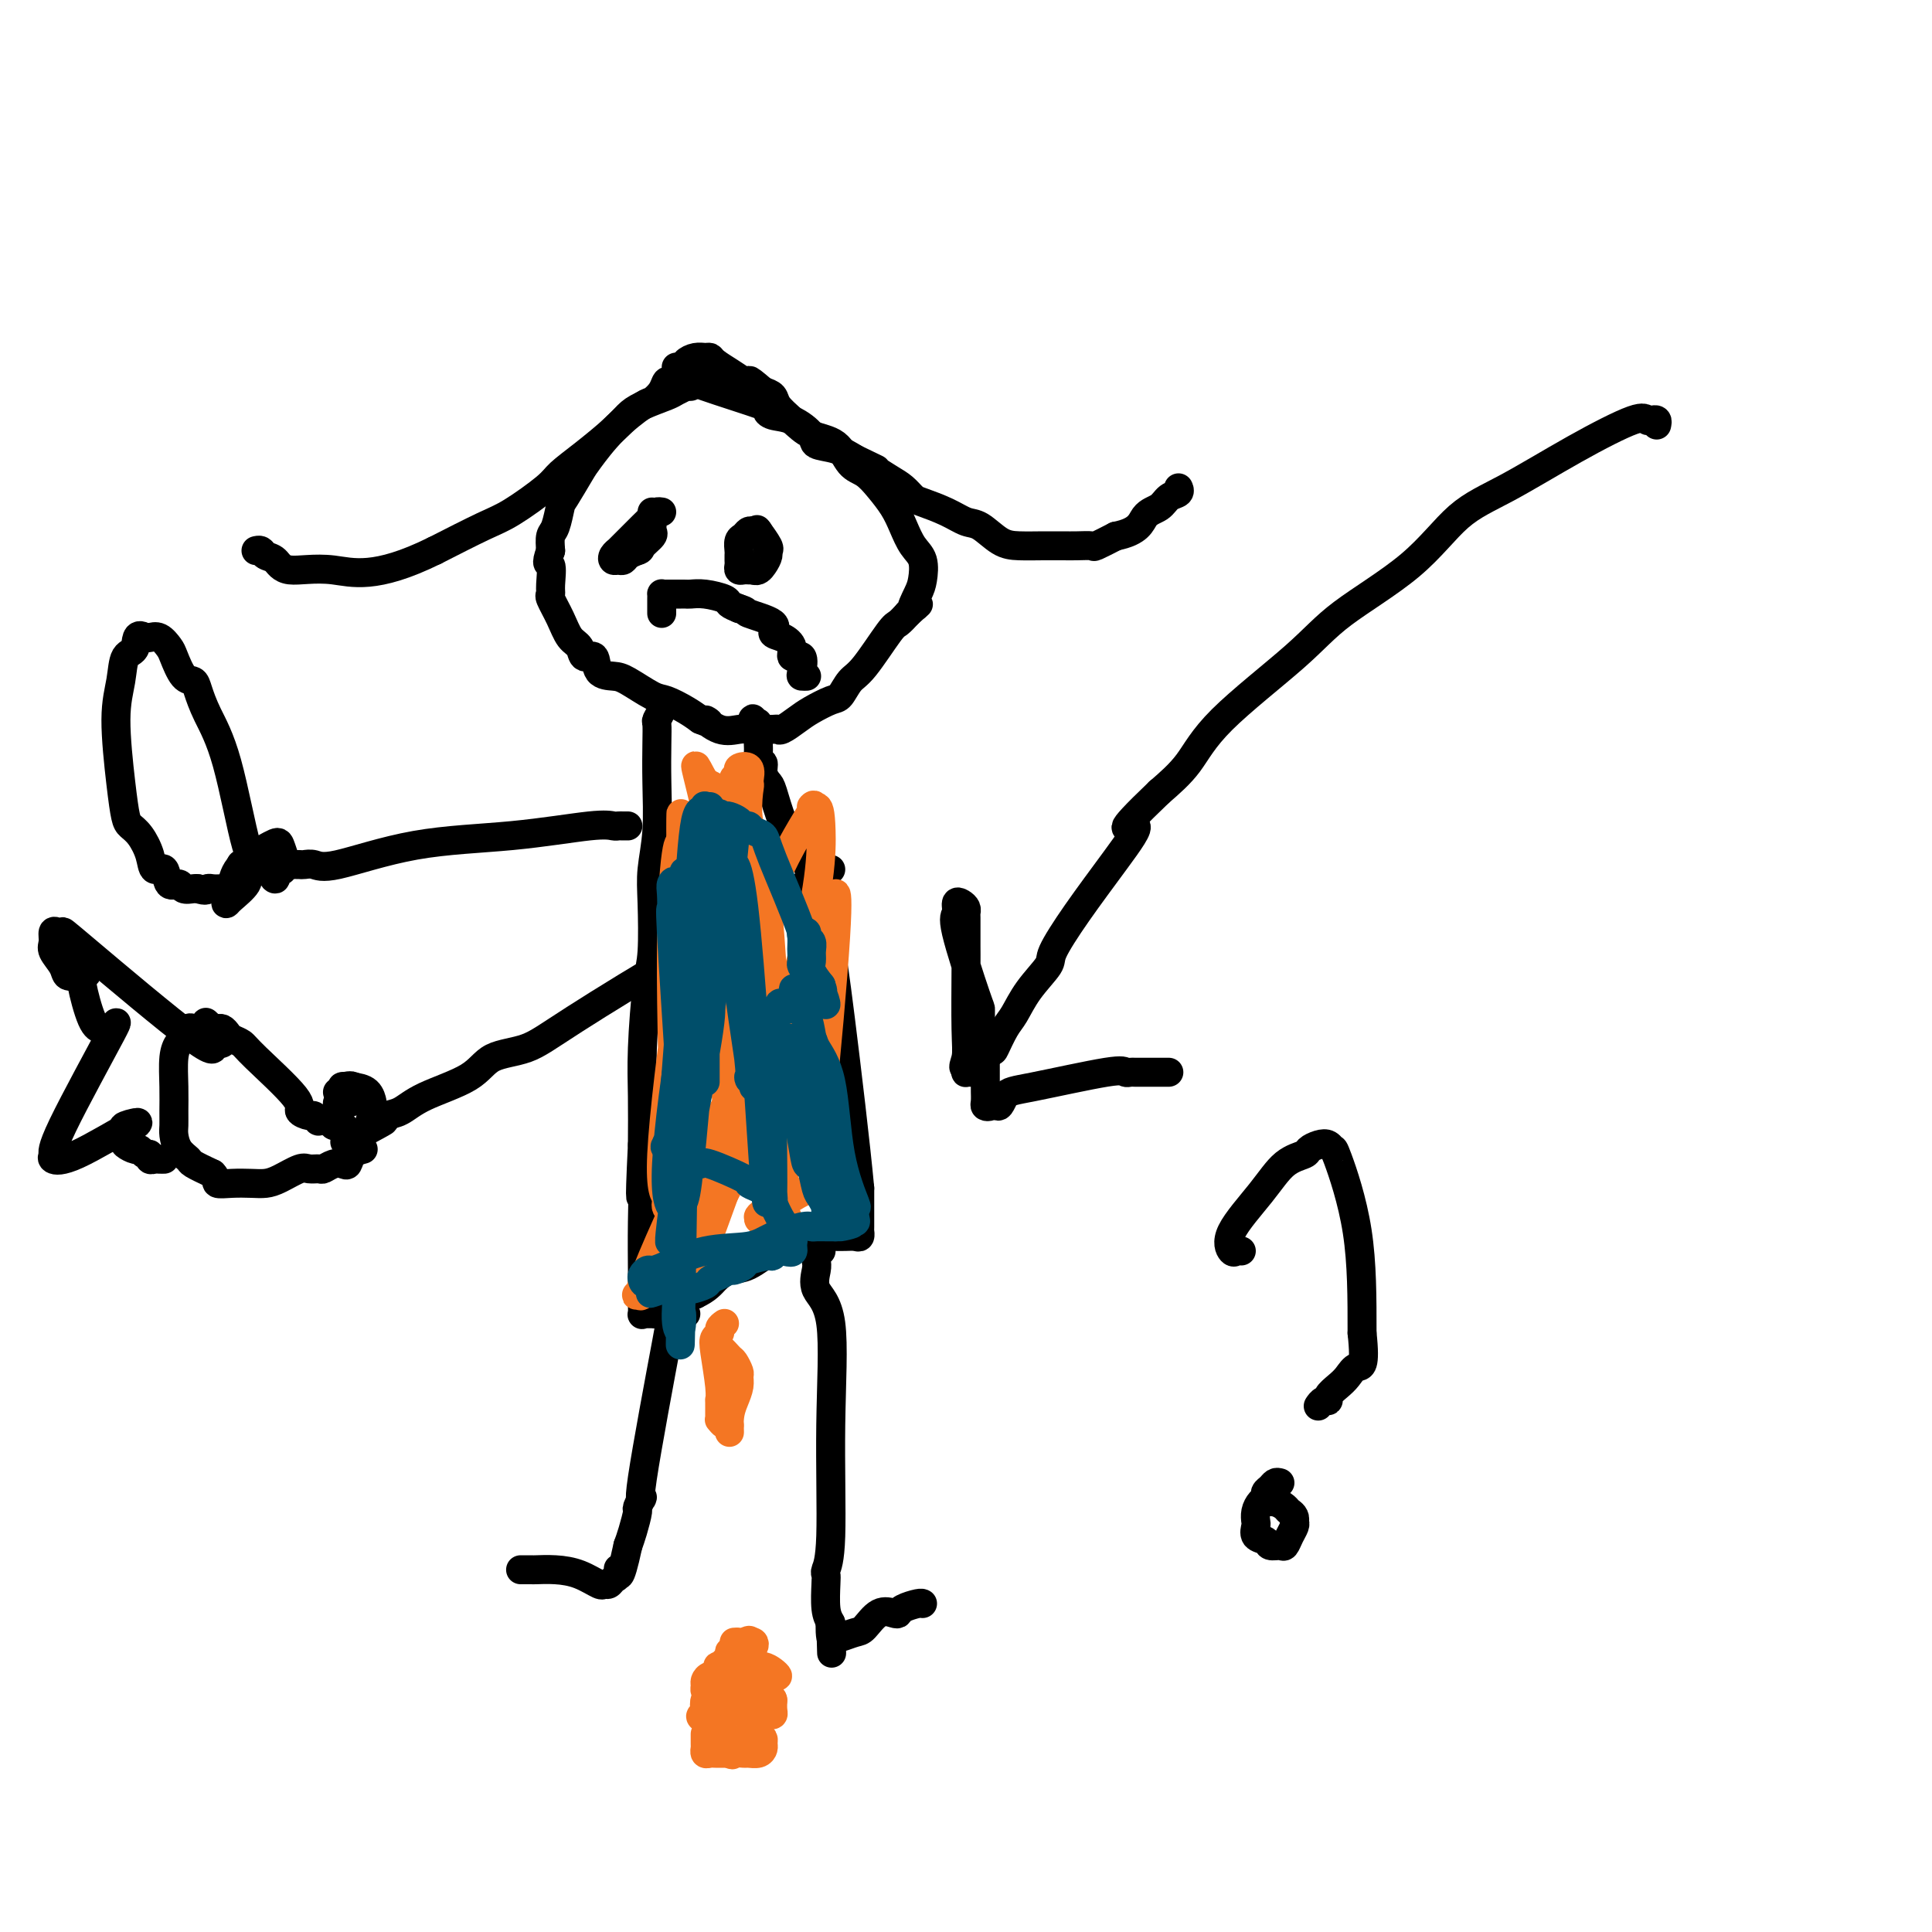 <svg viewBox='0 0 400 400' version='1.1' xmlns='http://www.w3.org/2000/svg' xmlns:xlink='http://www.w3.org/1999/xlink'><g fill='none' stroke='#000000' stroke-width='6' stroke-linecap='round' stroke-linejoin='round'><path d='M140,76c0.087,0.720 0.174,1.440 0,2c-0.174,0.560 -0.610,0.959 -1,1c-0.390,0.041 -0.735,-0.277 -1,0c-0.265,0.277 -0.449,1.149 -1,2c-0.551,0.851 -1.469,1.681 -2,2c-0.531,0.319 -0.675,0.128 -2,1c-1.325,0.872 -3.833,2.808 -6,5c-2.167,2.192 -3.995,4.639 -5,6c-1.005,1.361 -1.187,1.634 -2,3c-0.813,1.366 -2.256,3.825 -3,5c-0.744,1.175 -0.787,1.068 -1,2c-0.213,0.932 -0.596,2.905 -1,4c-0.404,1.095 -0.830,1.313 -1,2c-0.170,0.687 -0.085,1.844 0,3'/><path d='M114,114c-1.236,3.408 -0.325,2.427 0,3c0.325,0.573 0.065,2.699 0,4c-0.065,1.301 0.067,1.776 0,2c-0.067,0.224 -0.331,0.198 0,1c0.331,0.802 1.259,2.433 2,4c0.741,1.567 1.296,3.071 2,4c0.704,0.929 1.557,1.282 2,2c0.443,0.718 0.476,1.801 1,2c0.524,0.199 1.541,-0.486 2,0c0.459,0.486 0.362,2.143 1,3c0.638,0.857 2.012,0.915 3,1c0.988,0.085 1.591,0.197 3,1c1.409,0.803 3.625,2.298 5,3c1.375,0.702 1.909,0.612 3,1c1.091,0.388 2.740,1.254 4,2c1.260,0.746 2.130,1.373 3,2'/><path d='M145,149c3.350,1.426 1.223,-0.010 1,0c-0.223,0.010 1.456,1.466 3,2c1.544,0.534 2.951,0.145 4,0c1.049,-0.145 1.740,-0.045 3,0c1.260,0.045 3.088,0.035 4,0c0.912,-0.035 0.909,-0.093 1,0c0.091,0.093 0.275,0.339 1,0c0.725,-0.339 1.990,-1.264 3,-2c1.010,-0.736 1.766,-1.284 3,-2c1.234,-0.716 2.947,-1.600 4,-2c1.053,-0.400 1.447,-0.316 2,-1c0.553,-0.684 1.264,-2.136 2,-3c0.736,-0.864 1.496,-1.139 3,-3c1.504,-1.861 3.751,-5.309 5,-7c1.249,-1.691 1.500,-1.626 2,-2c0.500,-0.374 1.250,-1.187 2,-2'/><path d='M188,127c3.738,-3.482 1.584,-1.186 1,-1c-0.584,0.186 0.401,-1.738 1,-3c0.599,-1.262 0.810,-1.863 1,-3c0.190,-1.137 0.357,-2.811 0,-4c-0.357,-1.189 -1.239,-1.894 -2,-3c-0.761,-1.106 -1.400,-2.612 -2,-4c-0.600,-1.388 -1.159,-2.659 -2,-4c-0.841,-1.341 -1.964,-2.753 -3,-4c-1.036,-1.247 -1.985,-2.329 -3,-3c-1.015,-0.671 -2.097,-0.932 -3,-2c-0.903,-1.068 -1.628,-2.944 -3,-4c-1.372,-1.056 -3.393,-1.291 -5,-2c-1.607,-0.709 -2.802,-1.891 -4,-3c-1.198,-1.109 -2.399,-2.145 -3,-3c-0.601,-0.855 -0.600,-1.530 -1,-2c-0.400,-0.470 -1.200,-0.735 -2,-1'/><path d='M158,81c-4.545,-3.904 -2.408,-1.663 -2,-1c0.408,0.663 -0.912,-0.253 -2,-1c-1.088,-0.747 -1.943,-1.325 -3,-2c-1.057,-0.675 -2.315,-1.446 -3,-2c-0.685,-0.554 -0.796,-0.891 -1,-1c-0.204,-0.109 -0.499,0.009 -1,0c-0.501,-0.009 -1.206,-0.147 -2,0c-0.794,0.147 -1.675,0.578 -2,1c-0.325,0.422 -0.093,0.835 0,1c0.093,0.165 0.046,0.083 0,0'/><path d='M142,78c-0.074,0.423 -0.147,0.846 0,1c0.147,0.154 0.515,0.040 1,0c0.485,-0.040 1.087,-0.007 1,0c-0.087,0.007 -0.864,-0.011 2,1c2.864,1.011 9.367,3.051 12,4c2.633,0.949 1.396,0.807 1,1c-0.396,0.193 0.049,0.719 1,1c0.951,0.281 2.407,0.316 4,1c1.593,0.684 3.324,2.019 4,3c0.676,0.981 0.297,1.610 1,2c0.703,0.390 2.486,0.540 4,1c1.514,0.460 2.757,1.230 4,2'/><path d='M177,95c6.180,2.986 4.128,1.951 4,2c-0.128,0.049 1.666,1.182 3,2c1.334,0.818 2.209,1.323 3,2c0.791,0.677 1.498,1.527 2,2c0.502,0.473 0.798,0.568 2,1c1.202,0.432 3.310,1.202 5,2c1.690,0.798 2.962,1.625 4,2c1.038,0.375 1.842,0.296 3,1c1.158,0.704 2.669,2.189 4,3c1.331,0.811 2.483,0.949 4,1c1.517,0.051 3.398,0.015 5,0c1.602,-0.015 2.924,-0.010 4,0c1.076,0.010 1.907,0.023 3,0c1.093,-0.023 2.448,-0.083 3,0c0.552,0.083 0.301,0.309 1,0c0.699,-0.309 2.350,-1.155 4,-2'/><path d='M231,111c4.914,-0.969 5.197,-2.890 6,-4c0.803,-1.110 2.124,-1.408 3,-2c0.876,-0.592 1.307,-1.478 2,-2c0.693,-0.522 1.648,-0.679 2,-1c0.352,-0.321 0.101,-0.806 0,-1c-0.101,-0.194 -0.050,-0.097 0,0'/><path d='M143,80c-0.476,0.026 -0.953,0.051 -1,0c-0.047,-0.051 0.335,-0.180 0,0c-0.335,0.180 -1.389,0.668 -2,1c-0.611,0.332 -0.781,0.507 -2,1c-1.219,0.493 -3.489,1.304 -5,2c-1.511,0.696 -2.263,1.275 -3,2c-0.737,0.725 -1.460,1.594 -3,3c-1.540,1.406 -3.898,3.347 -6,5c-2.102,1.653 -3.947,3.018 -5,4c-1.053,0.982 -1.313,1.583 -3,3c-1.687,1.417 -4.800,3.651 -7,5c-2.200,1.349 -3.486,1.814 -6,3c-2.514,1.186 -6.257,3.093 -10,5'/><path d='M90,114c-12.450,6.136 -17.076,4.478 -21,4c-3.924,-0.478 -7.146,0.226 -9,0c-1.854,-0.226 -2.339,-1.381 -3,-2c-0.661,-0.619 -1.497,-0.702 -2,-1c-0.503,-0.298 -0.674,-0.811 -1,-1c-0.326,-0.189 -0.807,-0.054 -1,0c-0.193,0.054 -0.096,0.027 0,0'/><path d='M138,146c-0.415,0.015 -0.829,0.030 -1,0c-0.171,-0.030 -0.098,-0.104 0,0c0.098,0.104 0.222,0.386 0,1c-0.222,0.614 -0.791,1.561 -1,2c-0.209,0.439 -0.060,0.370 0,1c0.060,0.630 0.030,1.958 0,4c-0.030,2.042 -0.060,4.798 0,8c0.060,3.202 0.209,6.852 0,10c-0.209,3.148 -0.778,5.795 -1,8c-0.222,2.205 -0.098,3.968 0,7c0.098,3.032 0.170,7.332 0,10c-0.170,2.668 -0.582,3.705 -1,7c-0.418,3.295 -0.843,8.849 -1,13c-0.157,4.151 -0.045,6.900 0,10c0.045,3.100 0.022,6.550 0,10'/><path d='M133,237c-0.774,15.834 -0.207,9.919 0,9c0.207,-0.919 0.056,3.159 0,7c-0.056,3.841 -0.016,7.446 0,10c0.016,2.554 0.007,4.057 0,5c-0.007,0.943 -0.013,1.324 0,2c0.013,0.676 0.046,1.646 0,2c-0.046,0.354 -0.170,0.093 0,0c0.170,-0.093 0.632,-0.018 1,0c0.368,0.018 0.640,-0.023 1,0c0.360,0.023 0.808,0.109 1,0c0.192,-0.109 0.129,-0.414 1,-1c0.871,-0.586 2.678,-1.453 4,-2c1.322,-0.547 2.161,-0.773 3,-1'/><path d='M144,268c2.472,-1.180 3.151,-2.128 4,-3c0.849,-0.872 1.868,-1.666 3,-2c1.132,-0.334 2.377,-0.209 4,-1c1.623,-0.791 3.624,-2.499 5,-3c1.376,-0.501 2.127,0.206 3,0c0.873,-0.206 1.868,-1.323 3,-2c1.132,-0.677 2.400,-0.913 3,-1c0.600,-0.087 0.531,-0.024 1,0c0.469,0.024 1.474,0.007 2,0c0.526,-0.007 0.572,-0.006 1,0c0.428,0.006 1.239,0.018 2,0c0.761,-0.018 1.472,-0.066 2,0c0.528,0.066 0.874,0.244 1,0c0.126,-0.244 0.034,-0.912 0,-1c-0.034,-0.088 -0.010,0.403 0,-1c0.010,-1.403 0.005,-4.702 0,-8'/><path d='M178,246c-0.794,-8.643 -2.779,-25.251 -4,-35c-1.221,-9.749 -1.679,-12.639 -2,-14c-0.321,-1.361 -0.505,-1.194 -1,-2c-0.495,-0.806 -1.301,-2.586 -2,-6c-0.699,-3.414 -1.290,-8.463 -2,-11c-0.710,-2.537 -1.538,-2.563 -2,-3c-0.462,-0.437 -0.559,-1.285 -1,-2c-0.441,-0.715 -1.228,-1.296 -2,-3c-0.772,-1.704 -1.531,-4.532 -2,-6c-0.469,-1.468 -0.647,-1.576 -1,-2c-0.353,-0.424 -0.879,-1.164 -1,-2c-0.121,-0.836 0.164,-1.768 0,-2c-0.164,-0.232 -0.776,0.237 -1,0c-0.224,-0.237 -0.060,-1.179 0,-2c0.060,-0.821 0.017,-1.520 0,-2c-0.017,-0.480 -0.009,-0.740 0,-1'/><path d='M157,153c-2.321,-7.202 -0.625,-3.208 0,-2c0.625,1.208 0.179,-0.369 0,-1c-0.179,-0.631 -0.089,-0.315 0,0'/><path d='M142,272c-0.445,0.116 -0.890,0.232 -1,0c-0.110,-0.232 0.116,-0.813 0,-1c-0.116,-0.187 -0.572,0.020 -1,0c-0.428,-0.020 -0.828,-0.267 -1,0c-0.172,0.267 -0.117,1.050 0,1c0.117,-0.050 0.295,-0.931 -1,6c-1.295,6.931 -4.063,21.674 -5,28c-0.937,6.326 -0.044,4.237 0,4c0.044,-0.237 -0.761,1.380 -1,2c-0.239,0.620 0.090,0.244 0,1c-0.090,0.756 -0.597,2.645 -1,4c-0.403,1.355 -0.701,2.178 -1,3'/><path d='M130,320c-1.858,8.664 -2.004,5.824 -2,5c0.004,-0.824 0.158,0.370 0,1c-0.158,0.630 -0.628,0.698 -1,1c-0.372,0.302 -0.647,0.837 -1,1c-0.353,0.163 -0.785,-0.047 -1,0c-0.215,0.047 -0.213,0.352 -1,0c-0.787,-0.352 -2.362,-1.362 -4,-2c-1.638,-0.638 -3.340,-0.903 -5,-1c-1.660,-0.097 -3.280,-0.026 -4,0c-0.720,0.026 -0.540,0.007 -1,0c-0.460,-0.007 -1.560,-0.002 -2,0c-0.440,0.002 -0.220,0.001 0,0'/><path d='M170,259c-0.416,-0.192 -0.832,-0.384 -1,0c-0.168,0.384 -0.087,1.344 0,2c0.087,0.656 0.182,1.007 0,2c-0.182,0.993 -0.641,2.627 0,4c0.641,1.373 2.382,2.486 3,7c0.618,4.514 0.113,12.428 0,21c-0.113,8.572 0.165,17.802 0,23c-0.165,5.198 -0.774,6.365 -1,7c-0.226,0.635 -0.071,0.737 0,1c0.071,0.263 0.058,0.686 0,2c-0.058,1.314 -0.159,3.518 0,5c0.159,1.482 0.580,2.241 1,3'/><path d='M172,336c0.326,12.017 0.141,3.561 0,1c-0.141,-2.561 -0.238,0.774 0,2c0.238,1.226 0.811,0.342 1,0c0.189,-0.342 -0.008,-0.141 0,0c0.008,0.141 0.219,0.224 1,0c0.781,-0.224 2.132,-0.753 3,-1c0.868,-0.247 1.253,-0.213 2,-1c0.747,-0.787 1.857,-2.397 3,-3c1.143,-0.603 2.320,-0.200 3,0c0.680,0.200 0.862,0.197 1,0c0.138,-0.197 0.233,-0.589 1,-1c0.767,-0.411 2.207,-0.841 3,-1c0.793,-0.159 0.941,-0.045 1,0c0.059,0.045 0.030,0.023 0,0'/><path d='M137,106c-0.365,-0.058 -0.730,-0.115 -1,0c-0.270,0.115 -0.444,0.403 -1,1c-0.556,0.597 -1.493,1.504 -2,2c-0.507,0.496 -0.584,0.580 -1,1c-0.416,0.420 -1.170,1.174 -2,2c-0.830,0.826 -1.736,1.724 -2,2c-0.264,0.276 0.115,-0.069 0,0c-0.115,0.069 -0.722,0.551 -1,1c-0.278,0.449 -0.226,0.863 0,1c0.226,0.137 0.628,-0.005 1,0c0.372,0.005 0.716,0.155 1,0c0.284,-0.155 0.510,-0.616 1,-1c0.490,-0.384 1.245,-0.692 2,-1'/><path d='M132,114c0.724,-0.119 0.534,-0.417 1,-1c0.466,-0.583 1.589,-1.452 2,-2c0.411,-0.548 0.110,-0.774 0,-1c-0.110,-0.226 -0.030,-0.452 0,-1c0.030,-0.548 0.008,-1.417 0,-2c-0.008,-0.583 -0.002,-0.881 0,-1c0.002,-0.119 0.001,-0.060 0,0'/><path d='M157,110c-0.332,0.026 -0.663,0.052 -1,0c-0.337,-0.052 -0.679,-0.183 -1,0c-0.321,0.183 -0.622,0.679 -1,1c-0.378,0.321 -0.833,0.467 -1,1c-0.167,0.533 -0.046,1.453 0,2c0.046,0.547 0.015,0.721 0,1c-0.015,0.279 -0.015,0.663 0,1c0.015,0.337 0.046,0.626 0,1c-0.046,0.374 -0.167,0.832 0,1c0.167,0.168 0.622,0.045 1,0c0.378,-0.045 0.679,-0.013 1,0c0.321,0.013 0.660,0.006 1,0'/><path d='M156,118c0.854,0.498 1.489,-0.256 2,-1c0.511,-0.744 0.896,-1.478 1,-2c0.104,-0.522 -0.075,-0.831 0,-1c0.075,-0.169 0.405,-0.199 0,-1c-0.405,-0.801 -1.544,-2.372 -2,-3c-0.456,-0.628 -0.228,-0.314 0,0'/><path d='M137,127c0.000,-0.447 0.000,-0.894 0,-1c-0.000,-0.106 -0.000,0.129 0,0c0.000,-0.129 0.001,-0.623 0,-1c-0.001,-0.377 -0.004,-0.637 0,-1c0.004,-0.363 0.015,-0.829 0,-1c-0.015,-0.171 -0.055,-0.045 0,0c0.055,0.045 0.204,0.011 1,0c0.796,-0.011 2.238,-0.000 3,0c0.762,0.000 0.844,-0.011 1,0c0.156,0.011 0.387,0.044 1,0c0.613,-0.044 1.608,-0.167 3,0c1.392,0.167 3.183,0.622 4,1c0.817,0.378 0.662,0.679 1,1c0.338,0.321 1.169,0.660 2,1'/><path d='M153,126c2.000,0.599 0.999,0.597 2,1c1.001,0.403 4.003,1.213 5,2c0.997,0.787 -0.013,1.553 0,2c0.013,0.447 1.047,0.575 2,1c0.953,0.425 1.824,1.147 2,2c0.176,0.853 -0.341,1.836 0,2c0.341,0.164 1.542,-0.492 2,0c0.458,0.492 0.174,2.132 0,3c-0.174,0.868 -0.239,0.964 0,1c0.239,0.036 0.783,0.010 1,0c0.217,-0.010 0.109,-0.005 0,0'/><path d='M343,88c0.088,-0.414 0.176,-0.827 0,-1c-0.176,-0.173 -0.616,-0.105 -1,0c-0.384,0.105 -0.711,0.246 -1,0c-0.289,-0.246 -0.540,-0.877 -3,0c-2.460,0.877 -7.129,3.264 -12,6c-4.871,2.736 -9.945,5.820 -14,8c-4.055,2.180 -7.091,3.455 -10,6c-2.909,2.545 -5.690,6.360 -10,10c-4.310,3.640 -10.149,7.105 -14,10c-3.851,2.895 -5.713,5.219 -10,9c-4.287,3.781 -11.000,9.018 -15,13c-4.000,3.982 -5.286,6.709 -7,9c-1.714,2.291 -3.857,4.145 -6,6'/><path d='M240,164c-10.590,10.125 -6.064,6.937 -5,7c1.064,0.063 -1.335,3.376 -4,7c-2.665,3.624 -5.596,7.559 -8,11c-2.404,3.441 -4.282,6.390 -5,8c-0.718,1.610 -0.277,1.882 -1,3c-0.723,1.118 -2.611,3.081 -4,5c-1.389,1.919 -2.279,3.792 -3,5c-0.721,1.208 -1.275,1.749 -2,3c-0.725,1.251 -1.623,3.211 -2,4c-0.377,0.789 -0.234,0.407 -1,1c-0.766,0.593 -2.440,2.160 -3,3c-0.560,0.840 -0.006,0.954 0,1c0.006,0.046 -0.534,0.023 -1,0c-0.466,-0.023 -0.856,-0.045 -1,0c-0.144,0.045 -0.041,0.156 0,0c0.041,-0.156 0.021,-0.578 0,-1'/><path d='M200,221c-0.928,0.354 -0.249,-0.761 0,-2c0.249,-1.239 0.067,-2.601 0,-6c-0.067,-3.399 -0.018,-8.833 0,-12c0.018,-3.167 0.006,-4.067 0,-5c-0.006,-0.933 -0.004,-1.899 0,-3c0.004,-1.101 0.011,-2.335 0,-3c-0.011,-0.665 -0.040,-0.760 0,-1c0.040,-0.240 0.151,-0.626 0,-1c-0.151,-0.374 -0.562,-0.737 -1,-1c-0.438,-0.263 -0.902,-0.426 -1,0c-0.098,0.426 0.170,1.441 0,2c-0.170,0.559 -0.778,0.661 0,4c0.778,3.339 2.940,9.916 4,13c1.060,3.084 1.016,2.677 1,3c-0.016,0.323 -0.005,1.378 0,2c0.005,0.622 0.002,0.811 0,1'/><path d='M203,212c0.558,4.494 -0.047,3.231 0,3c0.047,-0.231 0.745,0.572 1,1c0.255,0.428 0.068,0.481 0,1c-0.068,0.519 -0.018,1.505 0,2c0.018,0.495 0.005,0.499 0,1c-0.005,0.501 -0.001,1.500 0,2c0.001,0.500 -0.001,0.502 0,1c0.001,0.498 0.003,1.493 0,2c-0.003,0.507 -0.012,0.525 0,1c0.012,0.475 0.044,1.406 0,2c-0.044,0.594 -0.166,0.852 0,1c0.166,0.148 0.619,0.185 1,0c0.381,-0.185 0.691,-0.593 1,-1'/><path d='M206,228c0.780,2.321 1.232,0.125 2,-1c0.768,-1.125 1.854,-1.177 6,-2c4.146,-0.823 11.351,-2.417 15,-3c3.649,-0.583 3.741,-0.156 4,0c0.259,0.156 0.685,0.042 1,0c0.315,-0.042 0.518,-0.011 1,0c0.482,0.011 1.243,0.003 2,0c0.757,-0.003 1.509,-0.001 2,0c0.491,0.001 0.719,0.000 1,0c0.281,-0.000 0.614,-0.000 1,0c0.386,0.000 0.825,0.000 1,0c0.175,-0.000 0.088,-0.000 0,0'/><path d='M257,259c-0.350,-0.068 -0.699,-0.137 -1,0c-0.301,0.137 -0.553,0.478 -1,0c-0.447,-0.478 -1.088,-1.777 0,-4c1.088,-2.223 3.905,-5.370 6,-8c2.095,-2.630 3.468,-4.745 5,-6c1.532,-1.255 3.223,-1.652 4,-2c0.777,-0.348 0.639,-0.646 1,-1c0.361,-0.354 1.221,-0.762 2,-1c0.779,-0.238 1.477,-0.304 2,0c0.523,0.304 0.872,0.978 1,1c0.128,0.022 0.034,-0.610 1,2c0.966,2.610 2.990,8.460 4,15c1.010,6.540 1.005,13.770 1,21'/><path d='M282,276c0.800,7.368 -0.202,6.787 -1,7c-0.798,0.213 -1.394,1.219 -2,2c-0.606,0.781 -1.224,1.337 -2,2c-0.776,0.663 -1.711,1.432 -2,2c-0.289,0.568 0.067,0.936 0,1c-0.067,0.064 -0.556,-0.175 -1,0c-0.444,0.175 -0.841,0.764 -1,1c-0.159,0.236 -0.079,0.118 0,0'/><path d='M265,307c-0.341,-0.090 -0.683,-0.179 -1,0c-0.317,0.179 -0.611,0.628 -1,1c-0.389,0.372 -0.875,0.667 -1,1c-0.125,0.333 0.111,0.704 0,1c-0.111,0.296 -0.567,0.517 -1,1c-0.433,0.483 -0.841,1.228 -1,2c-0.159,0.772 -0.069,1.570 0,2c0.069,0.430 0.116,0.493 0,1c-0.116,0.507 -0.396,1.458 0,2c0.396,0.542 1.468,0.675 2,1c0.532,0.325 0.525,0.840 1,1c0.475,0.160 1.434,-0.037 2,0c0.566,0.037 0.739,0.309 1,0c0.261,-0.309 0.609,-1.199 1,-2c0.391,-0.801 0.826,-1.515 1,-2c0.174,-0.485 0.087,-0.743 0,-1'/><path d='M268,315c0.274,-1.182 -0.540,-1.637 -1,-2c-0.460,-0.363 -0.567,-0.633 -1,-1c-0.433,-0.367 -1.194,-0.829 -2,-1c-0.806,-0.171 -1.659,-0.049 -2,0c-0.341,0.049 -0.171,0.024 0,0'/><path d='M130,171c-0.325,0.004 -0.649,0.008 -1,0c-0.351,-0.008 -0.728,-0.027 -1,0c-0.272,0.027 -0.439,0.099 -1,0c-0.561,-0.099 -1.515,-0.370 -5,0c-3.485,0.370 -9.501,1.381 -16,2c-6.499,0.619 -13.481,0.845 -20,2c-6.519,1.155 -12.576,3.238 -16,4c-3.424,0.762 -4.216,0.204 -5,0c-0.784,-0.204 -1.559,-0.056 -2,0c-0.441,0.056 -0.549,0.018 -1,0c-0.451,-0.018 -1.245,-0.015 -2,0c-0.755,0.015 -1.473,0.043 -2,0c-0.527,-0.043 -0.865,-0.155 -1,0c-0.135,0.155 -0.068,0.578 0,1'/><path d='M57,180c-11.292,1.351 -3.023,0.230 0,0c3.023,-0.230 0.799,0.432 0,1c-0.799,0.568 -0.175,1.041 0,1c0.175,-0.041 -0.100,-0.596 0,-1c0.100,-0.404 0.575,-0.658 1,-1c0.425,-0.342 0.801,-0.774 1,-1c0.199,-0.226 0.222,-0.247 0,-1c-0.222,-0.753 -0.690,-2.237 -1,-3c-0.310,-0.763 -0.461,-0.804 -2,0c-1.539,0.804 -4.464,2.453 -6,4c-1.536,1.547 -1.683,2.994 -2,4c-0.317,1.006 -0.805,1.573 -1,2c-0.195,0.427 -0.098,0.713 0,1'/><path d='M47,186c-0.476,1.329 -0.165,1.152 0,1c0.165,-0.152 0.184,-0.279 1,-1c0.816,-0.721 2.429,-2.036 3,-3c0.571,-0.964 0.102,-1.578 0,-2c-0.102,-0.422 0.165,-0.652 0,-1c-0.165,-0.348 -0.761,-0.814 -1,-1c-0.239,-0.186 -0.119,-0.093 0,0'/><path d='M172,180c-0.337,0.303 -0.674,0.605 -1,1c-0.326,0.395 -0.640,0.881 -1,1c-0.360,0.119 -0.767,-0.129 -1,0c-0.233,0.129 -0.294,0.634 -1,1c-0.706,0.366 -2.058,0.591 -3,1c-0.942,0.409 -1.473,1.000 -5,3c-3.527,2.000 -10.048,5.409 -18,10c-7.952,4.591 -17.333,10.363 -23,14c-5.667,3.637 -7.618,5.139 -10,6c-2.382,0.861 -5.195,1.081 -7,2c-1.805,0.919 -2.602,2.536 -5,4c-2.398,1.464 -6.395,2.774 -9,4c-2.605,1.226 -3.817,2.369 -5,3c-1.183,0.631 -2.338,0.752 -3,1c-0.662,0.248 -0.831,0.624 -1,1'/><path d='M79,232c-14.553,8.252 -4.435,2.882 -1,1c3.435,-1.882 0.187,-0.276 -1,0c-1.187,0.276 -0.313,-0.777 0,-2c0.313,-1.223 0.066,-2.615 0,-3c-0.066,-0.385 0.050,0.239 0,0c-0.050,-0.239 -0.266,-1.339 -1,-2c-0.734,-0.661 -1.987,-0.881 -3,-1c-1.013,-0.119 -1.785,-0.136 -2,0c-0.215,0.136 0.127,0.424 0,1c-0.127,0.576 -0.724,1.438 -1,2c-0.276,0.562 -0.232,0.823 0,1c0.232,0.177 0.650,0.268 1,0c0.350,-0.268 0.630,-0.897 1,-1c0.370,-0.103 0.830,0.318 1,0c0.170,-0.318 0.048,-1.377 0,-2c-0.048,-0.623 -0.024,-0.812 0,-1'/><path d='M73,225c-0.005,-0.448 -1.517,-0.069 -2,0c-0.483,0.069 0.062,-0.174 0,0c-0.062,0.174 -0.732,0.764 -1,1c-0.268,0.236 -0.134,0.118 0,0'/><path d='M53,179c0.134,-0.527 0.267,-1.054 0,-1c-0.267,0.054 -0.935,0.690 -2,-3c-1.065,-3.690 -2.526,-11.707 -4,-17c-1.474,-5.293 -2.962,-7.863 -4,-10c-1.038,-2.137 -1.625,-3.842 -2,-5c-0.375,-1.158 -0.537,-1.768 -1,-2c-0.463,-0.232 -1.227,-0.087 -2,-1c-0.773,-0.913 -1.555,-2.886 -2,-4c-0.445,-1.114 -0.552,-1.371 -1,-2c-0.448,-0.629 -1.236,-1.631 -2,-2c-0.764,-0.369 -1.504,-0.105 -2,0c-0.496,0.105 -0.748,0.053 -1,0'/><path d='M30,132c-2.044,-1.311 -1.655,0.913 -2,2c-0.345,1.087 -1.424,1.037 -2,2c-0.576,0.963 -0.650,2.940 -1,5c-0.350,2.060 -0.978,4.202 -1,8c-0.022,3.798 0.561,9.250 1,13c0.439,3.750 0.732,5.798 1,7c0.268,1.202 0.510,1.559 1,2c0.490,0.441 1.229,0.967 2,2c0.771,1.033 1.572,2.573 2,4c0.428,1.427 0.481,2.740 1,3c0.519,0.260 1.505,-0.533 2,0c0.495,0.533 0.500,2.391 1,3c0.500,0.609 1.495,-0.033 2,0c0.505,0.033 0.521,0.740 1,1c0.479,0.260 1.423,0.074 2,0c0.577,-0.074 0.789,-0.037 1,0'/><path d='M41,184c1.808,0.619 1.828,0.168 2,0c0.172,-0.168 0.498,-0.053 1,0c0.502,0.053 1.182,0.042 2,0c0.818,-0.042 1.774,-0.116 2,0c0.226,0.116 -0.280,0.423 0,0c0.280,-0.423 1.345,-1.575 2,-2c0.655,-0.425 0.902,-0.121 1,0c0.098,0.121 0.049,0.061 0,0'/><path d='M71,233c-0.323,-0.030 -0.646,-0.059 -1,0c-0.354,0.059 -0.739,0.208 -1,0c-0.261,-0.208 -0.397,-0.773 -1,-1c-0.603,-0.227 -1.673,-0.116 -2,0c-0.327,0.116 0.088,0.237 0,0c-0.088,-0.237 -0.678,-0.833 -1,-1c-0.322,-0.167 -0.375,0.096 -1,0c-0.625,-0.096 -1.820,-0.551 -2,-1c-0.180,-0.449 0.657,-0.894 -1,-3c-1.657,-2.106 -5.806,-5.875 -8,-8c-2.194,-2.125 -2.433,-2.608 -3,-3c-0.567,-0.392 -1.461,-0.693 -2,-1c-0.539,-0.307 -0.722,-0.618 -1,-1c-0.278,-0.382 -0.652,-0.834 -1,-1c-0.348,-0.166 -0.671,-0.048 -1,0c-0.329,0.048 -0.665,0.024 -1,0'/><path d='M44,213c-2.753,-2.630 -0.636,-0.707 0,0c0.636,0.707 -0.211,0.196 -1,0c-0.789,-0.196 -1.521,-0.079 -2,0c-0.479,0.079 -0.707,0.119 -1,0c-0.293,-0.119 -0.653,-0.395 -1,0c-0.347,0.395 -0.681,1.463 -1,2c-0.319,0.537 -0.621,0.542 -1,1c-0.379,0.458 -0.834,1.367 -1,3c-0.166,1.633 -0.043,3.988 0,6c0.043,2.012 0.005,3.681 0,5c-0.005,1.319 0.024,2.289 0,3c-0.024,0.711 -0.100,1.163 0,2c0.100,0.837 0.377,2.059 1,3c0.623,0.941 1.591,1.599 2,2c0.409,0.401 0.260,0.543 1,1c0.740,0.457 2.370,1.228 4,2'/><path d='M44,243c1.182,1.226 0.636,1.791 1,2c0.364,0.209 1.638,0.063 3,0c1.362,-0.063 2.812,-0.041 4,0c1.188,0.041 2.115,0.102 3,0c0.885,-0.102 1.728,-0.366 3,-1c1.272,-0.634 2.974,-1.638 4,-2c1.026,-0.362 1.378,-0.083 2,0c0.622,0.083 1.515,-0.028 2,0c0.485,0.028 0.563,0.197 1,0c0.437,-0.197 1.235,-0.760 2,-1c0.765,-0.240 1.498,-0.155 2,0c0.502,0.155 0.774,0.382 1,0c0.226,-0.382 0.407,-1.372 1,-2c0.593,-0.628 1.598,-0.894 2,-1c0.402,-0.106 0.201,-0.053 0,0'/><path d='M46,216c-0.262,0.107 -0.525,0.214 -1,0c-0.475,-0.214 -1.163,-0.751 -1,0c0.163,0.751 1.178,2.788 -4,-1c-5.178,-3.788 -16.550,-13.401 -22,-18c-5.450,-4.599 -4.979,-4.184 -5,-4c-0.021,0.184 -0.535,0.135 -1,0c-0.465,-0.135 -0.883,-0.358 -1,0c-0.117,0.358 0.066,1.297 0,2c-0.066,0.703 -0.382,1.169 0,2c0.382,0.831 1.463,2.027 2,3c0.537,0.973 0.529,1.724 1,2c0.471,0.276 1.420,0.079 2,0c0.580,-0.079 0.790,-0.039 1,0'/><path d='M17,202c0.908,0.098 1.177,-0.657 1,-1c-0.177,-0.343 -0.801,-0.274 -1,0c-0.199,0.274 0.027,0.752 0,1c-0.027,0.248 -0.307,0.266 0,2c0.307,1.734 1.202,5.183 2,7c0.798,1.817 1.498,2.003 2,2c0.502,-0.003 0.804,-0.194 1,0c0.196,0.194 0.285,0.773 1,0c0.715,-0.773 2.056,-2.898 0,1c-2.056,3.898 -7.509,13.821 -10,19c-2.491,5.179 -2.019,5.616 -2,6c0.019,0.384 -0.415,0.716 0,1c0.415,0.284 1.678,0.519 5,-1c3.322,-1.519 8.702,-4.794 11,-6c2.298,-1.206 1.514,-0.345 1,0c-0.514,0.345 -0.757,0.172 -1,0'/><path d='M27,233c2.251,-0.959 -0.122,-0.358 -1,0c-0.878,0.358 -0.260,0.473 0,1c0.260,0.527 0.163,1.466 0,2c-0.163,0.534 -0.394,0.664 0,1c0.394,0.336 1.411,0.878 2,1c0.589,0.122 0.749,-0.178 1,0c0.251,0.178 0.592,0.832 1,1c0.408,0.168 0.884,-0.151 1,0c0.116,0.151 -0.126,0.773 0,1c0.126,0.227 0.621,0.061 1,0c0.379,-0.061 0.640,-0.016 1,0c0.360,0.016 0.817,0.005 1,0c0.183,-0.005 0.091,-0.002 0,0'/></g>
<g fill='none' stroke='#F47623' stroke-width='6' stroke-linecap='round' stroke-linejoin='round'><path d='M146,260c0.083,-0.416 0.166,-0.831 0,-1c-0.166,-0.169 -0.580,-0.090 -1,0c-0.420,0.090 -0.845,0.193 -1,0c-0.155,-0.193 -0.042,-0.682 0,-1c0.042,-0.318 0.011,-0.464 0,-1c-0.011,-0.536 -0.003,-1.463 0,-2c0.003,-0.537 0.001,-0.683 0,-1c-0.001,-0.317 -0.000,-0.805 0,-1c0.000,-0.195 0.000,-0.098 0,0'/><path d='M155,239c0.055,0.431 0.111,0.861 0,1c-0.111,0.139 -0.387,-0.014 -1,0c-0.613,0.014 -1.562,0.195 -2,1c-0.438,0.805 -0.364,2.233 -1,4c-0.636,1.767 -1.983,3.872 -3,5c-1.017,1.128 -1.703,1.280 -2,2c-0.297,0.720 -0.205,2.007 0,2c0.205,-0.007 0.524,-1.310 0,-1c-0.524,0.310 -1.891,2.233 0,-3c1.891,-5.233 7.040,-17.620 9,-23c1.960,-5.380 0.732,-3.751 0,-3c-0.732,0.751 -0.966,0.625 -1,0c-0.034,-0.625 0.133,-1.750 -1,0c-1.133,1.750 -3.567,6.375 -6,11'/><path d='M147,235c-4.136,7.739 -10.477,21.586 -13,28c-2.523,6.414 -1.230,5.393 -1,5c0.230,-0.393 -0.604,-0.159 -1,0c-0.396,0.159 -0.355,0.242 0,0c0.355,-0.242 1.024,-0.810 1,-1c-0.024,-0.190 -0.740,-0.002 2,-5c2.740,-4.998 8.936,-15.182 12,-21c3.064,-5.818 2.995,-7.270 3,-8c0.005,-0.730 0.082,-0.740 0,-1c-0.082,-0.260 -0.323,-0.771 -1,1c-0.677,1.771 -1.789,5.825 -3,11c-1.211,5.175 -2.520,11.469 -3,14c-0.480,2.531 -0.129,1.297 0,1c0.129,-0.297 0.037,0.344 0,1c-0.037,0.656 -0.018,1.328 0,2'/><path d='M143,262c-0.691,3.943 1.080,-0.699 1,0c-0.080,0.699 -2.013,6.739 2,-4c4.013,-10.739 13.971,-38.255 19,-56c5.029,-17.745 5.130,-25.717 5,-30c-0.130,-4.283 -0.492,-4.877 -1,-5c-0.508,-0.123 -1.162,0.223 -1,0c0.162,-0.223 1.140,-1.017 0,1c-1.140,2.017 -4.396,6.845 -8,15c-3.604,8.155 -7.555,19.637 -9,28c-1.445,8.363 -0.385,13.605 0,17c0.385,3.395 0.093,4.941 0,6c-0.093,1.059 0.011,1.629 0,1c-0.011,-0.629 -0.137,-2.457 0,-2c0.137,0.457 0.537,3.200 0,-1c-0.537,-4.200 -2.011,-15.343 -3,-25c-0.989,-9.657 -1.495,-17.829 -2,-26'/><path d='M146,181c-0.793,-8.808 -0.276,-4.327 0,-3c0.276,1.327 0.310,-0.500 0,-1c-0.310,-0.500 -0.965,0.327 -1,0c-0.035,-0.327 0.549,-1.809 0,2c-0.549,3.809 -2.230,12.908 -4,25c-1.770,12.092 -3.627,27.178 -4,35c-0.373,7.822 0.738,8.382 1,9c0.262,0.618 -0.327,1.296 0,2c0.327,0.704 1.569,1.434 2,1c0.431,-0.434 0.053,-2.033 0,-1c-0.053,1.033 0.221,4.697 0,-4c-0.221,-8.697 -0.935,-29.754 -1,-44c-0.065,-14.246 0.521,-21.682 1,-25c0.479,-3.318 0.851,-2.520 1,-2c0.149,0.520 0.074,0.760 0,1'/><path d='M141,176c0.094,-12.834 -0.170,-7.418 0,1c0.170,8.418 0.775,19.839 1,29c0.225,9.161 0.071,16.063 0,19c-0.071,2.937 -0.057,1.908 0,3c0.057,1.092 0.159,4.304 0,2c-0.159,-2.304 -0.580,-10.123 1,-22c1.580,-11.877 5.160,-27.812 7,-36c1.840,-8.188 1.941,-8.628 2,-9c0.059,-0.372 0.076,-0.676 0,-1c-0.076,-0.324 -0.244,-0.667 0,-1c0.244,-0.333 0.900,-0.656 1,-1c0.100,-0.344 -0.358,-0.708 0,-1c0.358,-0.292 1.531,-0.512 2,0c0.469,0.512 0.235,1.756 0,3'/><path d='M155,162c0.334,0.457 0.170,0.598 0,2c-0.170,1.402 -0.347,4.065 0,6c0.347,1.935 1.216,3.143 2,5c0.784,1.857 1.482,4.361 2,6c0.518,1.639 0.857,2.411 1,3c0.143,0.589 0.089,0.996 0,1c-0.089,0.004 -0.213,-0.394 0,-1c0.213,-0.606 0.761,-1.418 0,-3c-0.761,-1.582 -2.833,-3.932 -4,-6c-1.167,-2.068 -1.428,-3.853 -2,-5c-0.572,-1.147 -1.453,-1.656 -2,-2c-0.547,-0.344 -0.760,-0.523 -1,-1c-0.240,-0.477 -0.508,-1.252 -1,-2c-0.492,-0.748 -1.209,-1.471 -2,-2c-0.791,-0.529 -1.654,-0.866 -2,-1c-0.346,-0.134 -0.173,-0.067 0,0'/><path d='M146,162c-2.727,-4.819 -2.546,-5.865 0,5c2.546,10.865 7.455,33.642 11,48c3.545,14.358 5.725,20.296 7,23c1.275,2.704 1.645,2.172 2,2c0.355,-0.172 0.694,0.016 1,0c0.306,-0.016 0.579,-0.236 1,-1c0.421,-0.764 0.989,-2.072 2,-11c1.011,-8.928 2.465,-25.474 3,-34c0.535,-8.526 0.151,-9.031 0,-9c-0.151,0.031 -0.071,0.598 0,1c0.071,0.402 0.131,0.641 0,1c-0.131,0.359 -0.455,0.839 -1,3c-0.545,2.161 -1.311,6.002 -2,11c-0.689,4.998 -1.301,11.153 -2,16c-0.699,4.847 -1.485,8.385 -2,10c-0.515,1.615 -0.757,1.308 -1,1'/><path d='M165,228c-1.521,6.498 -1.322,1.242 -1,0c0.322,-1.242 0.769,1.528 -1,-7c-1.769,-8.528 -5.753,-28.356 -8,-37c-2.247,-8.644 -2.756,-6.104 -3,-5c-0.244,1.104 -0.223,0.771 0,1c0.223,0.229 0.648,1.020 1,4c0.352,2.980 0.629,8.150 2,17c1.371,8.850 3.835,21.380 5,28c1.165,6.620 1.033,7.330 1,8c-0.033,0.670 0.035,1.301 0,2c-0.035,0.699 -0.172,1.466 0,1c0.172,-0.466 0.654,-2.166 1,0c0.346,2.166 0.555,8.199 0,-2c-0.555,-10.199 -1.873,-36.628 -3,-49c-1.127,-12.372 -2.064,-10.686 -3,-9'/><path d='M156,180c-0.996,-9.547 -0.985,-3.414 -1,0c-0.015,3.414 -0.055,4.107 0,4c0.055,-0.107 0.205,-1.016 0,0c-0.205,1.016 -0.764,3.956 0,9c0.764,5.044 2.850,12.193 4,17c1.150,4.807 1.365,7.274 2,10c0.635,2.726 1.690,5.711 2,7c0.310,1.289 -0.124,0.881 0,1c0.124,0.119 0.806,0.763 1,1c0.194,0.237 -0.101,0.066 0,0c0.101,-0.066 0.598,-0.028 1,0c0.402,0.028 0.710,0.046 1,0c0.290,-0.046 0.562,-0.157 1,0c0.438,0.157 1.041,0.581 1,1c-0.041,0.419 -0.726,0.834 0,3c0.726,2.166 2.863,6.083 5,10'/><path d='M173,243c1.859,3.663 0.506,1.322 0,1c-0.506,-0.322 -0.164,1.376 0,2c0.164,0.624 0.151,0.173 0,0c-0.151,-0.173 -0.440,-0.067 -1,0c-0.560,0.067 -1.392,0.094 -2,0c-0.608,-0.094 -0.992,-0.310 -2,0c-1.008,0.310 -2.639,1.144 -4,2c-1.361,0.856 -2.453,1.732 -3,2c-0.547,0.268 -0.549,-0.073 -1,0c-0.451,0.073 -1.352,0.558 -2,1c-0.648,0.442 -1.042,0.841 -1,1c0.042,0.159 0.521,0.080 1,0'/><path d='M158,252c-2.142,0.928 0.004,0.249 1,0c0.996,-0.249 0.841,-0.067 1,0c0.159,0.067 0.630,0.018 1,0c0.370,-0.018 0.638,-0.005 1,0c0.362,0.005 0.818,0.001 1,0c0.182,-0.001 0.091,-0.001 0,0'/><path d='M146,359c0.000,0.444 0.000,0.889 0,1c-0.000,0.111 -0.001,-0.110 0,0c0.001,0.110 0.003,0.551 0,1c-0.003,0.449 -0.012,0.905 0,1c0.012,0.095 0.045,-0.171 0,0c-0.045,0.171 -0.167,0.778 0,1c0.167,0.222 0.623,0.060 1,0c0.377,-0.060 0.676,-0.016 1,0c0.324,0.016 0.675,0.004 1,0c0.325,-0.004 0.626,-0.001 1,0c0.374,0.001 0.821,0.000 1,0c0.179,-0.000 0.089,-0.000 0,0'/><path d='M151,363c0.887,0.618 0.606,0.163 1,0c0.394,-0.163 1.465,-0.032 2,0c0.535,0.032 0.536,-0.034 1,0c0.464,0.034 1.391,0.167 2,0c0.609,-0.167 0.901,-0.636 1,-1c0.099,-0.364 0.005,-0.623 0,-1c-0.005,-0.377 0.079,-0.871 0,-1c-0.079,-0.129 -0.322,0.109 -1,0c-0.678,-0.109 -1.792,-0.563 -2,-1c-0.208,-0.437 0.489,-0.857 0,-1c-0.489,-0.143 -2.163,-0.010 -3,0c-0.837,0.010 -0.838,-0.102 -1,0c-0.162,0.102 -0.487,0.419 -1,0c-0.513,-0.419 -1.215,-1.574 -2,-2c-0.785,-0.426 -1.653,-0.122 -2,0c-0.347,0.122 -0.174,0.061 0,0'/><path d='M146,356c-1.861,-0.817 -0.512,-0.860 0,-1c0.512,-0.140 0.187,-0.377 0,-1c-0.187,-0.623 -0.238,-1.632 0,-2c0.238,-0.368 0.763,-0.096 1,0c0.237,0.096 0.186,0.014 1,0c0.814,-0.014 2.494,0.038 3,0c0.506,-0.038 -0.163,-0.168 0,0c0.163,0.168 1.157,0.634 2,1c0.843,0.366 1.535,0.634 2,1c0.465,0.366 0.703,0.831 1,1c0.297,0.169 0.654,0.043 1,0c0.346,-0.043 0.681,-0.003 1,0c0.319,0.003 0.622,-0.030 1,0c0.378,0.030 0.833,0.123 1,0c0.167,-0.123 0.048,-0.464 0,-1c-0.048,-0.536 -0.024,-1.268 0,-2'/><path d='M160,352c-0.031,-0.691 -1.108,-0.917 -2,-1c-0.892,-0.083 -1.600,-0.021 -2,0c-0.400,0.021 -0.492,0.002 -1,0c-0.508,-0.002 -1.431,0.014 -2,0c-0.569,-0.014 -0.782,-0.056 -1,0c-0.218,0.056 -0.440,0.212 -1,0c-0.560,-0.212 -1.456,-0.792 -2,-1c-0.544,-0.208 -0.735,-0.044 -1,0c-0.265,0.044 -0.605,-0.030 -1,0c-0.395,0.030 -0.846,0.166 -1,0c-0.154,-0.166 -0.010,-0.633 0,-1c0.010,-0.367 -0.113,-0.634 0,-1c0.113,-0.366 0.463,-0.830 1,-1c0.537,-0.170 1.260,-0.046 2,0c0.740,0.046 1.497,0.013 2,0c0.503,-0.013 0.751,-0.007 1,0'/><path d='M152,347c1.063,-0.464 0.722,-0.125 1,0c0.278,0.125 1.175,0.034 2,0c0.825,-0.034 1.578,-0.012 2,0c0.422,0.012 0.514,0.013 1,0c0.486,-0.013 1.367,-0.042 2,0c0.633,0.042 1.019,0.155 1,0c-0.019,-0.155 -0.441,-0.577 -1,-1c-0.559,-0.423 -1.254,-0.845 -2,-1c-0.746,-0.155 -1.544,-0.041 -2,0c-0.456,0.041 -0.570,0.011 -1,0c-0.430,-0.011 -1.177,-0.003 -2,0c-0.823,0.003 -1.722,0.001 -2,0c-0.278,-0.001 0.063,-0.000 0,0c-0.063,0.000 -0.532,0.000 -1,0'/><path d='M150,345c-1.972,-0.261 -1.402,0.088 -1,0c0.402,-0.088 0.636,-0.612 1,-1c0.364,-0.388 0.858,-0.640 1,-1c0.142,-0.360 -0.067,-0.829 0,-1c0.067,-0.171 0.409,-0.045 1,0c0.591,0.045 1.430,0.009 2,0c0.570,-0.009 0.872,0.008 1,0c0.128,-0.008 0.084,-0.041 0,0c-0.084,0.041 -0.208,0.155 0,0c0.208,-0.155 0.748,-0.580 1,-1c0.252,-0.420 0.215,-0.834 0,-1c-0.215,-0.166 -0.607,-0.083 -1,0'/><path d='M155,340c0.592,-0.774 -0.429,-0.207 -1,0c-0.571,0.207 -0.692,0.056 -1,0c-0.308,-0.056 -0.802,-0.016 -1,0c-0.198,0.016 -0.099,0.008 0,0'/><path d='M150,274c-0.451,0.329 -0.902,0.657 -1,1c-0.098,0.343 0.156,0.699 0,1c-0.156,0.301 -0.721,0.547 -1,1c-0.279,0.453 -0.271,1.112 0,3c0.271,1.888 0.805,5.003 1,7c0.195,1.997 0.051,2.874 0,3c-0.051,0.126 -0.011,-0.498 0,0c0.011,0.498 -0.008,2.120 0,3c0.008,0.880 0.043,1.019 0,1c-0.043,-0.019 -0.166,-0.198 0,0c0.166,0.198 0.619,0.771 1,1c0.381,0.229 0.691,0.115 1,0'/><path d='M151,295c0.111,3.224 -0.113,0.785 0,-1c0.113,-1.785 0.563,-2.916 1,-4c0.437,-1.084 0.861,-2.120 1,-3c0.139,-0.880 -0.008,-1.602 0,-2c0.008,-0.398 0.170,-0.471 0,-1c-0.170,-0.529 -0.673,-1.515 -1,-2c-0.327,-0.485 -0.479,-0.470 -1,-1c-0.521,-0.530 -1.409,-1.604 -2,-2c-0.591,-0.396 -0.883,-0.113 -1,0c-0.117,0.113 -0.058,0.057 0,0'/></g>
<g fill='none' stroke='#004E6A' stroke-width='6' stroke-linecap='round' stroke-linejoin='round'><path d='M147,167c-0.409,0.043 -0.818,0.087 -1,0c-0.182,-0.087 -0.136,-0.304 0,0c0.136,0.304 0.362,1.129 0,1c-0.362,-0.129 -1.313,-1.213 -2,2c-0.687,3.213 -1.112,10.722 -2,24c-0.888,13.278 -2.241,32.323 -3,40c-0.759,7.677 -0.924,3.985 -1,3c-0.076,-0.985 -0.063,0.738 0,1c0.063,0.262 0.175,-0.935 0,-1c-0.175,-0.065 -0.638,1.002 0,0c0.638,-1.002 2.377,-4.073 4,-14c1.623,-9.927 3.129,-26.711 4,-35c0.871,-8.289 1.106,-8.083 1,-8c-0.106,0.083 -0.553,0.041 -1,0'/><path d='M146,180c1.273,-9.143 0.456,-3.499 0,0c-0.456,3.499 -0.549,4.853 -1,3c-0.451,-1.853 -1.259,-6.913 -2,6c-0.741,12.913 -1.415,43.797 -2,61c-0.585,17.203 -1.080,20.723 -1,23c0.080,2.277 0.736,3.311 1,2c0.264,-1.311 0.134,-4.969 0,-2c-0.134,2.969 -0.274,12.564 0,-4c0.274,-16.564 0.963,-59.285 1,-77c0.037,-17.715 -0.578,-10.422 -1,-8c-0.422,2.422 -0.650,-0.025 -1,-1c-0.350,-0.975 -0.820,-0.477 -1,0c-0.180,0.477 -0.069,0.932 0,2c0.069,1.068 0.095,2.749 0,3c-0.095,0.251 -0.313,-0.928 0,5c0.313,5.928 1.156,18.964 2,32'/><path d='M141,225c0.163,8.685 0.569,9.897 1,11c0.431,1.103 0.887,2.097 1,3c0.113,0.903 -0.116,1.717 0,2c0.116,0.283 0.576,0.037 1,0c0.424,-0.037 0.813,0.137 1,0c0.187,-0.137 0.172,-0.584 2,0c1.828,0.584 5.497,2.199 7,3c1.503,0.801 0.839,0.787 1,1c0.161,0.213 1.147,0.651 2,1c0.853,0.349 1.574,0.607 2,1c0.426,0.393 0.558,0.920 1,2c0.442,1.080 1.196,2.714 2,4c0.804,1.286 1.658,2.225 2,3c0.342,0.775 0.171,1.388 0,2'/><path d='M164,258c0.752,2.019 -0.868,1.065 -2,1c-1.132,-0.065 -1.774,0.757 -2,1c-0.226,0.243 -0.035,-0.093 -1,0c-0.965,0.093 -3.087,0.616 -4,1c-0.913,0.384 -0.616,0.628 -1,1c-0.384,0.372 -1.449,0.873 -2,1c-0.551,0.127 -0.589,-0.120 -1,0c-0.411,0.120 -1.196,0.606 -2,1c-0.804,0.394 -1.628,0.694 -2,1c-0.372,0.306 -0.292,0.618 -1,1c-0.708,0.382 -2.203,0.834 -3,1c-0.797,0.166 -0.894,0.044 -1,0c-0.106,-0.044 -0.221,-0.012 -1,0c-0.779,0.012 -2.223,0.003 -3,0c-0.777,-0.003 -0.889,-0.002 -1,0'/><path d='M137,267c-4.297,1.440 -1.541,0.540 -1,0c0.541,-0.540 -1.135,-0.719 -2,-1c-0.865,-0.281 -0.920,-0.665 -1,-1c-0.080,-0.335 -0.185,-0.622 0,-1c0.185,-0.378 0.661,-0.846 1,-1c0.339,-0.154 0.541,0.006 1,0c0.459,-0.006 1.173,-0.177 3,-1c1.827,-0.823 4.766,-2.297 8,-3c3.234,-0.703 6.764,-0.633 9,-1c2.236,-0.367 3.180,-1.170 5,-2c1.820,-0.830 4.518,-1.686 6,-2c1.482,-0.314 1.748,-0.084 2,0c0.252,0.084 0.491,0.023 1,0c0.509,-0.023 1.288,-0.006 2,0c0.712,0.006 1.356,0.003 2,0'/><path d='M173,254c6.231,-1.330 2.310,-0.154 1,0c-1.310,0.154 -0.009,-0.712 1,-1c1.009,-0.288 1.724,0.004 2,0c0.276,-0.004 0.111,-0.303 0,-1c-0.111,-0.697 -0.170,-1.794 0,-2c0.170,-0.206 0.569,0.477 0,-1c-0.569,-1.477 -2.107,-5.114 -3,-10c-0.893,-4.886 -1.142,-11.022 -2,-15c-0.858,-3.978 -2.325,-5.798 -3,-7c-0.675,-1.202 -0.559,-1.787 -1,-2c-0.441,-0.213 -1.439,-0.055 -2,0c-0.561,0.055 -0.686,0.006 -1,0c-0.314,-0.006 -0.816,0.029 -1,0c-0.184,-0.029 -0.050,-0.123 0,0c0.050,0.123 0.014,0.464 0,1c-0.014,0.536 -0.007,1.268 0,2'/><path d='M164,218c-0.418,1.176 -0.463,2.616 0,6c0.463,3.384 1.433,8.713 2,12c0.567,3.287 0.730,4.534 1,5c0.270,0.466 0.647,0.151 1,1c0.353,0.849 0.683,2.861 1,4c0.317,1.139 0.620,1.404 1,2c0.380,0.596 0.835,1.524 1,2c0.165,0.476 0.038,0.500 0,1c-0.038,0.500 0.011,1.476 0,1c-0.011,-0.476 -0.083,-2.404 0,-2c0.083,0.404 0.321,3.142 0,-2c-0.321,-5.142 -1.199,-18.162 -2,-26c-0.801,-7.838 -1.523,-10.495 -2,-12c-0.477,-1.505 -0.708,-1.859 -1,-2c-0.292,-0.141 -0.646,-0.071 -1,0'/><path d='M165,208c-1.045,-6.505 -0.658,-1.767 -1,0c-0.342,1.767 -1.412,0.562 -2,0c-0.588,-0.562 -0.692,-0.480 -1,1c-0.308,1.480 -0.818,4.359 -1,11c-0.182,6.641 -0.035,17.043 0,22c0.035,4.957 -0.041,4.468 0,5c0.041,0.532 0.199,2.084 0,2c-0.199,-0.084 -0.757,-1.805 -1,-1c-0.243,0.805 -0.173,4.136 -1,-8c-0.827,-12.136 -2.553,-39.738 -4,-52c-1.447,-12.262 -2.615,-9.184 -3,-8c-0.385,1.184 0.012,0.473 0,0c-0.012,-0.473 -0.432,-0.706 -1,0c-0.568,0.706 -1.284,2.353 -2,4'/><path d='M148,184c-1.565,4.772 -3.979,14.703 -6,26c-2.021,11.297 -3.649,23.959 -4,31c-0.351,7.041 0.575,8.461 1,9c0.425,0.539 0.350,0.197 0,3c-0.350,2.803 -0.973,8.751 1,-2c1.973,-10.751 6.544,-38.202 9,-54c2.456,-15.798 2.798,-19.942 3,-22c0.202,-2.058 0.264,-2.029 0,-2c-0.264,0.029 -0.854,0.057 -1,0c-0.146,-0.057 0.151,-0.197 0,0c-0.151,0.197 -0.752,0.733 -1,1c-0.248,0.267 -0.144,0.264 0,3c0.144,2.736 0.327,8.210 1,14c0.673,5.790 1.837,11.895 3,18'/><path d='M154,209c1.095,7.476 2.833,9.166 4,10c1.167,0.834 1.765,0.811 2,1c0.235,0.189 0.109,0.589 0,1c-0.109,0.411 -0.199,0.832 0,1c0.199,0.168 0.688,0.084 1,0c0.312,-0.084 0.448,-0.170 1,0c0.552,0.170 1.521,0.594 2,1c0.479,0.406 0.468,0.795 1,1c0.532,0.205 1.607,0.225 2,0c0.393,-0.225 0.105,-0.696 0,-1c-0.105,-0.304 -0.028,-0.442 0,-1c0.028,-0.558 0.008,-1.535 0,-2c-0.008,-0.465 -0.002,-0.419 0,-2c0.002,-1.581 0.001,-4.791 0,-8'/><path d='M167,210c-0.016,-3.434 -0.057,-5.018 0,-6c0.057,-0.982 0.211,-1.361 0,-2c-0.211,-0.639 -0.788,-1.537 -1,-2c-0.212,-0.463 -0.058,-0.492 0,-1c0.058,-0.508 0.020,-1.496 0,-2c-0.020,-0.504 -0.020,-0.524 0,-1c0.020,-0.476 0.062,-1.407 0,-2c-0.062,-0.593 -0.227,-0.846 0,-1c0.227,-0.154 0.846,-0.207 1,0c0.154,0.207 -0.156,0.673 0,1c0.156,0.327 0.779,0.513 1,1c0.221,0.487 0.038,1.275 0,2c-0.038,0.725 0.067,1.388 0,2c-0.067,0.612 -0.305,1.175 0,2c0.305,0.825 1.152,1.913 2,3'/><path d='M170,204c0.637,1.755 0.230,1.143 0,1c-0.230,-0.143 -0.284,0.184 0,1c0.284,0.816 0.906,2.122 1,2c0.094,-0.122 -0.341,-1.672 -1,-3c-0.659,-1.328 -1.542,-2.436 -2,-4c-0.458,-1.564 -0.490,-3.586 -2,-8c-1.510,-4.414 -4.499,-11.220 -6,-15c-1.501,-3.780 -1.514,-4.532 -2,-5c-0.486,-0.468 -1.443,-0.651 -2,-1c-0.557,-0.349 -0.713,-0.864 -1,-1c-0.287,-0.136 -0.706,0.108 -1,0c-0.294,-0.108 -0.464,-0.568 -1,-1c-0.536,-0.432 -1.439,-0.838 -2,-1c-0.561,-0.162 -0.781,-0.081 -1,0'/><path d='M150,169c-1.449,-0.497 -1.073,0.261 -1,0c0.073,-0.261 -0.159,-1.542 0,1c0.159,2.542 0.708,8.908 2,19c1.292,10.092 3.327,23.911 4,30c0.673,6.089 -0.014,4.447 0,4c0.014,-0.447 0.731,0.301 1,1c0.269,0.699 0.091,1.349 0,1c-0.091,-0.349 -0.094,-1.698 0,-1c0.094,0.698 0.284,3.444 -1,-5c-1.284,-8.444 -4.043,-28.078 -5,-36c-0.957,-7.922 -0.113,-4.134 0,-3c0.113,1.134 -0.506,-0.387 -1,-1c-0.494,-0.613 -0.864,-0.319 -1,0c-0.136,0.319 -0.039,0.663 0,2c0.039,1.337 0.019,3.669 0,6'/><path d='M148,187c-1.112,9.257 -2.891,28.900 -4,41c-1.109,12.100 -1.548,16.657 -2,19c-0.452,2.343 -0.919,2.473 -1,2c-0.081,-0.473 0.223,-1.550 0,-1c-0.223,0.550 -0.974,2.726 0,-3c0.974,-5.726 3.673,-19.354 5,-27c1.327,-7.646 1.284,-9.308 1,-10c-0.284,-0.692 -0.808,-0.412 -1,0c-0.192,0.412 -0.052,0.957 0,2c0.052,1.043 0.015,2.584 0,5c-0.015,2.416 -0.007,5.708 0,9'/></g>
</svg>